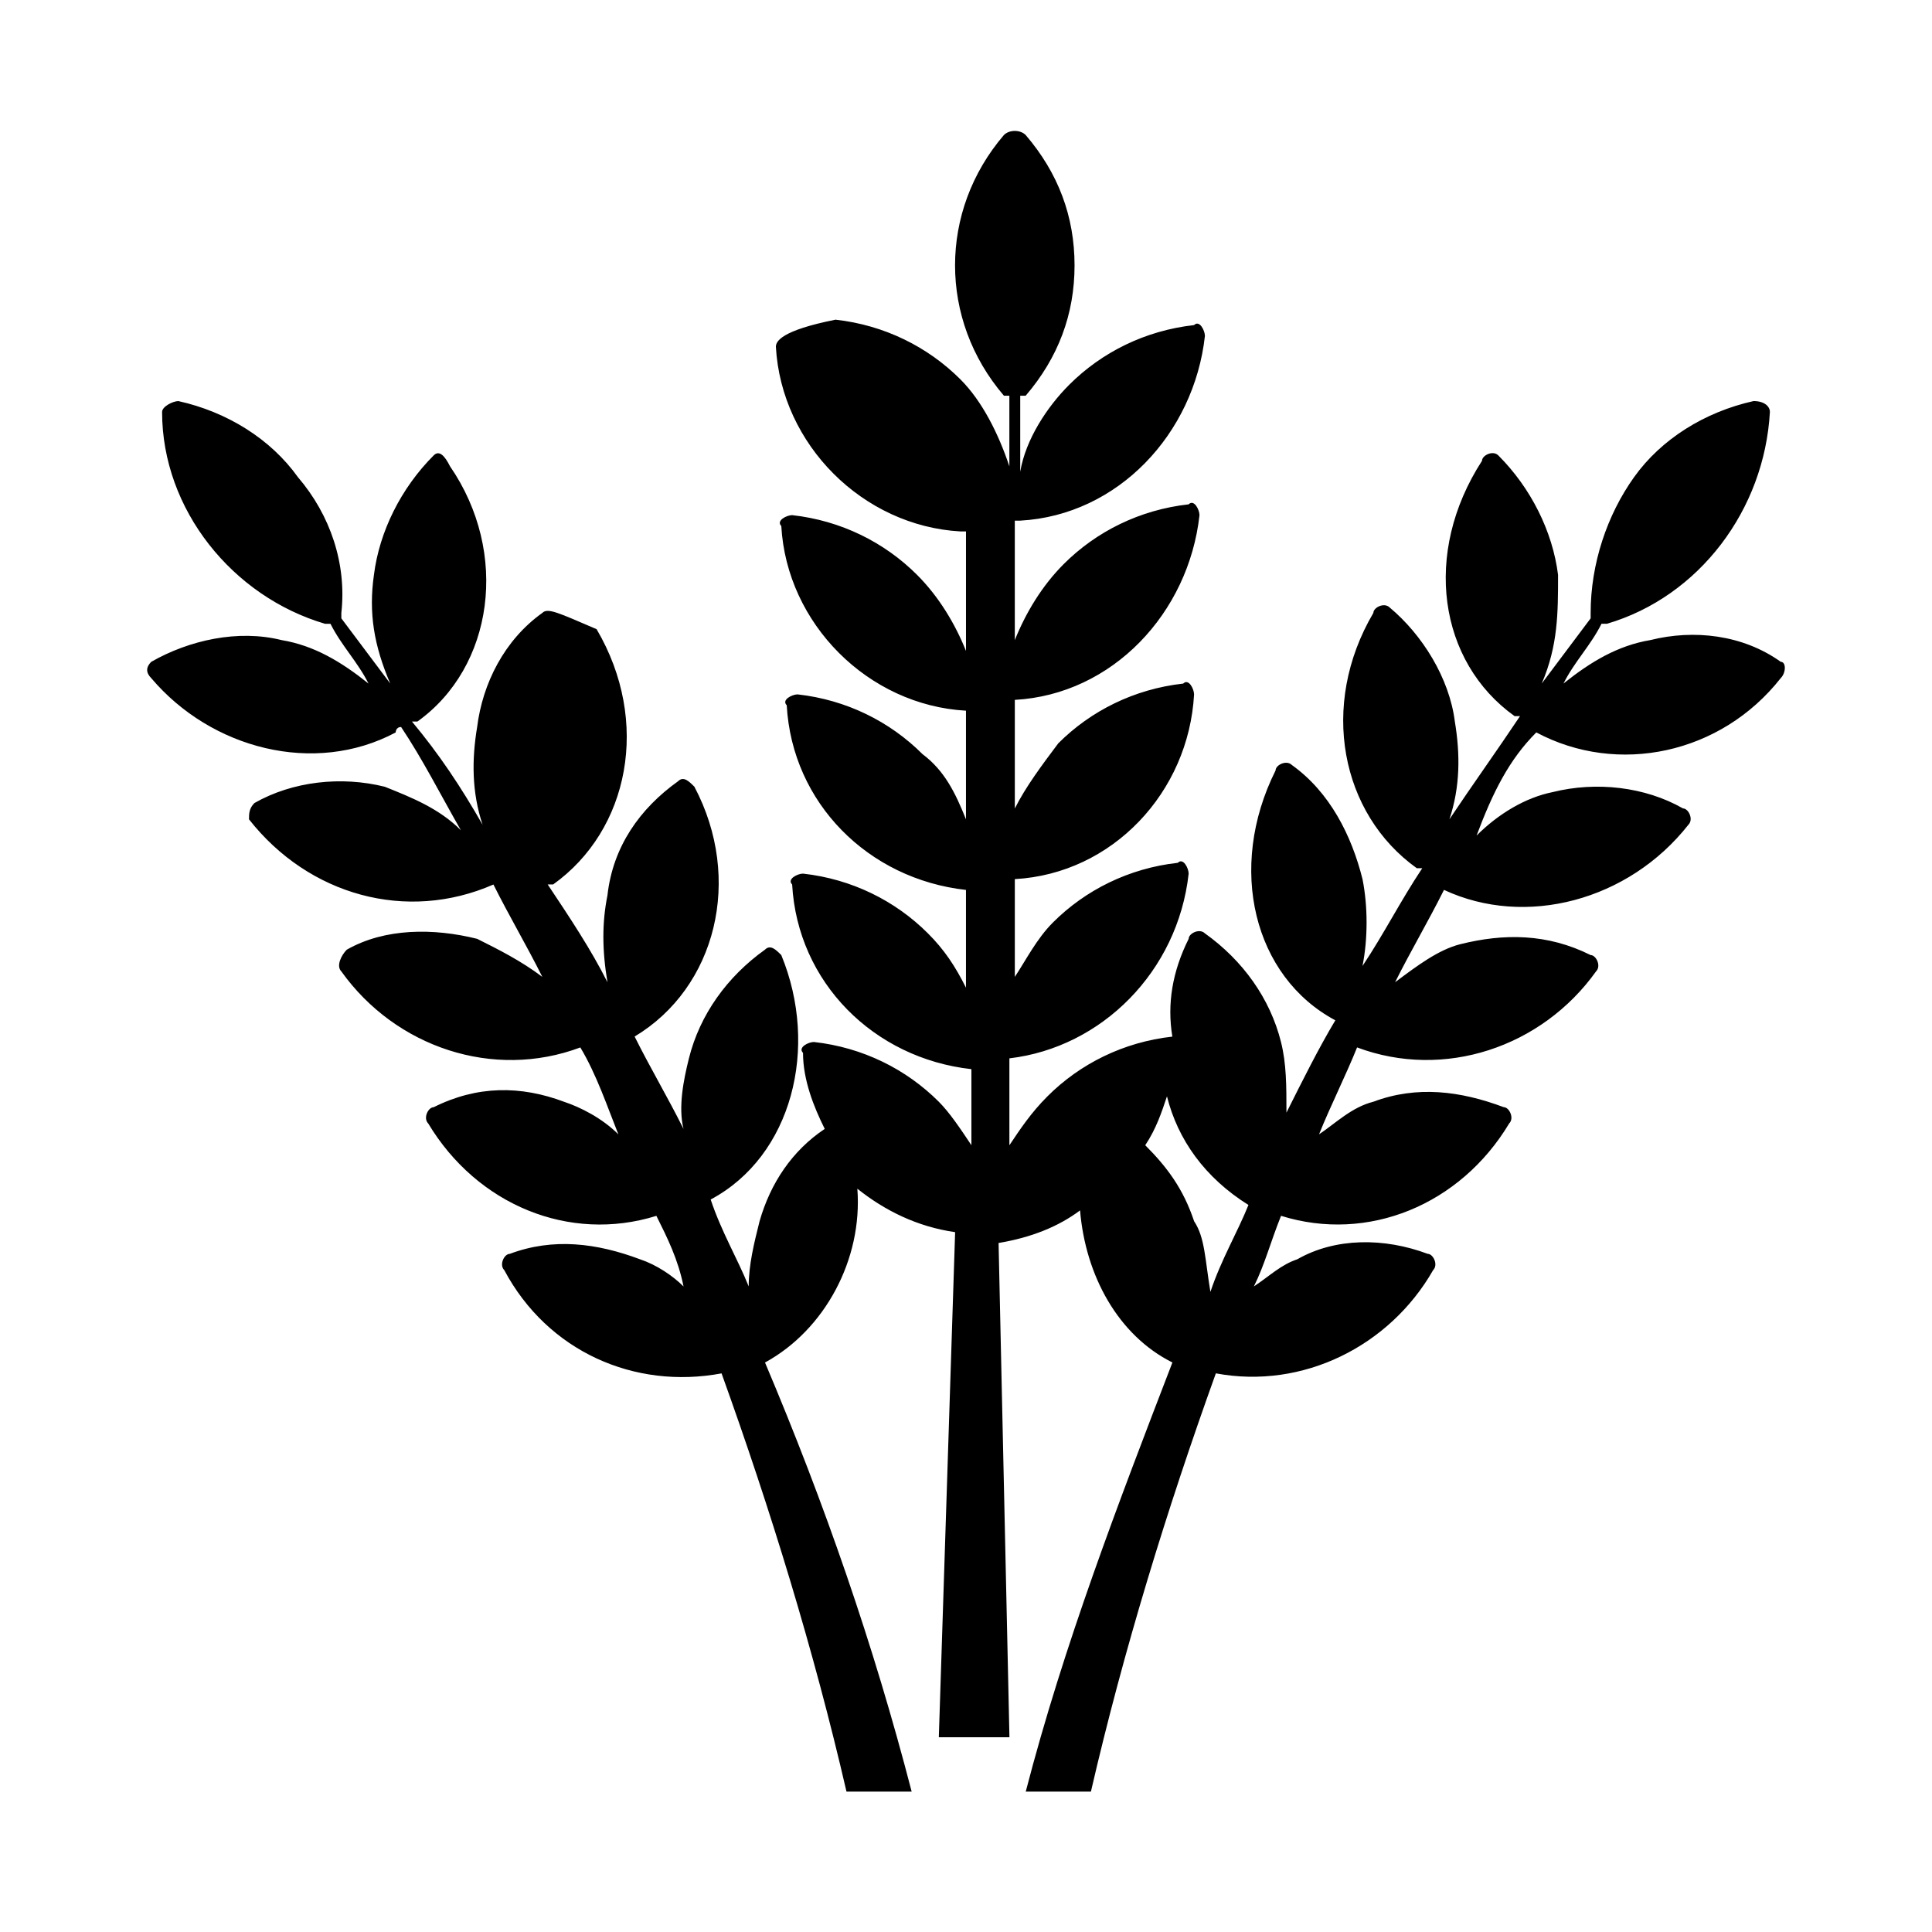 <?xml version="1.0" encoding="UTF-8"?>
<!-- Uploaded to: ICON Repo, www.svgrepo.com, Generator: ICON Repo Mixer Tools -->
<svg fill="#000000" width="800px" height="800px" version="1.1" viewBox="144 144 512 512" xmlns="http://www.w3.org/2000/svg">
 <path d="m551.14 338.1c21.594 11.516 48.941 5.758 64.777-14.395 1.441-1.441 1.441-4.32 0-4.32-10.078-7.199-23.031-8.637-34.547-5.758-8.637 1.441-15.836 5.758-23.031 11.516 2.879-5.758 7.199-10.078 10.078-15.836h1.441c24.473-7.199 41.746-30.23 43.184-56.141 0-1.441-1.441-2.879-4.32-2.879-12.957 2.879-24.473 10.078-31.668 20.152-7.199 10.078-11.516 23.031-11.516 35.988v1.441c-4.32 5.758-8.637 11.516-12.957 17.273 4.32-10.078 4.32-18.715 4.32-28.789-1.441-11.516-7.199-23.031-15.836-31.668-1.441-1.441-4.32 0-4.32 1.441-15.836 24.473-11.516 53.262 8.637 67.656h1.441c-5.758 8.637-12.957 18.715-18.715 27.352 2.879-8.637 2.879-17.273 1.441-25.91-1.441-11.516-8.637-23.031-17.273-30.23-1.441-1.441-4.32 0-4.32 1.441-14.395 24.473-8.637 53.262 11.516 67.656h1.441c-5.758 8.637-10.078 17.273-15.836 25.91 1.441-7.199 1.441-15.836 0-23.031-2.879-11.516-8.637-23.031-18.715-30.23-1.441-1.441-4.32 0-4.32 1.441-12.957 25.91-5.758 54.699 15.836 66.215-4.32 7.199-8.637 15.836-12.957 24.473 0-7.199 0-12.957-1.441-18.715-2.879-11.516-10.078-21.594-20.152-28.789-1.441-1.441-4.32 0-4.32 1.441-4.32 8.637-5.758 17.273-4.32 25.91-12.957 1.441-24.473 7.199-33.109 15.836-4.32 4.32-7.199 8.637-10.078 12.957v-23.031c24.473-2.879 44.625-23.031 47.504-48.941 0-1.441-1.441-4.32-2.879-2.879-12.957 1.441-24.473 7.199-33.109 15.836-4.32 4.32-7.199 10.078-10.078 14.395v-25.91c25.91-1.441 46.062-23.031 47.504-48.941 0-1.441-1.441-4.32-2.879-2.879-12.957 1.441-24.473 7.199-33.109 15.836-4.32 5.758-8.637 11.516-11.516 17.273v-28.789c25.91-1.441 46.062-23.031 48.941-48.941 0-1.441-1.441-4.32-2.879-2.879-12.957 1.441-24.473 7.199-33.109 15.836-5.758 5.758-10.078 12.957-12.957 20.152v-31.668h1.441c25.91-1.441 46.062-23.031 48.941-48.941 0-1.441-1.441-4.32-2.879-2.879-12.957 1.441-24.473 7.199-33.109 15.836-5.758 5.758-11.516 14.395-12.957 23.031v-20.152h1.441c8.637-10.078 12.957-21.594 12.957-34.547 0-12.957-4.32-24.473-12.957-34.547-1.441-1.441-4.32-1.441-5.758 0-17.273 20.152-17.273 48.941 0 69.094h1.441v18.715c-2.879-8.637-7.199-17.273-12.957-23.031-8.637-8.637-20.152-14.395-33.109-15.836-14.371 2.859-15.812 5.738-15.812 7.18 1.441 25.91 23.031 47.504 48.941 48.941h1.441v31.668c-2.879-7.199-7.199-14.395-12.957-20.152-8.637-8.637-20.152-14.395-33.109-15.836-1.441 0-4.32 1.441-2.879 2.879 1.441 25.91 23.031 47.504 48.941 48.941v28.789c-2.879-7.199-5.758-12.957-11.516-17.273-8.637-8.637-20.152-14.395-33.109-15.836-1.441 0-4.32 1.441-2.879 2.879 1.441 25.91 21.594 46.062 47.504 48.941v25.91c-2.879-5.758-5.758-10.078-10.078-14.395-8.637-8.637-20.152-14.395-33.109-15.836-1.441 0-4.32 1.441-2.879 2.879 1.441 25.91 21.594 46.062 47.504 48.941v20.152c-2.879-4.32-5.758-8.637-8.637-11.516-8.637-8.637-20.152-14.395-33.109-15.836-1.441 0-4.32 1.441-2.879 2.879 0 7.199 2.879 14.395 5.758 20.152-8.637 5.758-14.395 14.395-17.273 24.473-1.441 5.758-2.879 11.516-2.879 17.273-2.879-7.199-7.199-14.395-10.078-23.031 21.594-11.516 28.789-40.305 18.715-64.777-1.441-1.441-2.879-2.879-4.32-1.441-10.078 7.199-17.273 17.273-20.152 28.789-1.441 5.758-2.879 12.957-1.441 18.715-4.32-8.637-8.637-15.836-12.957-24.473 21.594-12.957 28.789-41.746 15.836-66.215-1.441-1.441-2.879-2.879-4.32-1.441-10.078 7.199-17.273 17.273-18.715 30.23-1.441 7.199-1.441 14.395 0 23.031-4.32-8.637-10.078-17.273-15.836-25.91h1.441c20.152-14.395 25.91-43.184 11.516-67.656-10.062-4.309-12.941-5.746-14.379-4.309-10.078 7.199-15.836 18.715-17.273 30.23-1.441 8.637-1.441 17.273 1.441 25.91-5.758-10.078-11.516-18.715-18.715-27.352h1.441c20.152-14.395 24.473-44.625 8.637-67.656-1.441-2.875-2.883-4.316-4.32-2.875-8.637 8.637-14.395 20.152-15.836 31.668-1.441 10.078 0 18.715 4.32 28.789-4.32-5.758-8.637-11.516-12.957-17.273v-1.441c1.441-12.957-2.879-25.91-11.516-35.988-7.195-10.074-18.711-17.27-31.668-20.148-1.441 0-4.32 1.441-4.32 2.879 0 25.91 18.715 48.941 43.184 56.141h1.441c2.879 5.758 7.199 10.078 10.078 15.836-7.199-5.758-14.395-10.078-23.031-11.516-11.516-2.879-24.473 0-34.547 5.758-1.441 1.441-1.441 2.879 0 4.32 15.836 18.715 43.184 25.91 64.777 14.395 0 0 0-1.441 1.441-1.441 5.758 8.637 10.078 17.273 15.836 27.352-5.758-5.758-12.957-8.637-20.152-11.516-11.523-2.887-24.477-1.445-34.555 4.312-1.441 1.441-1.441 2.879-1.441 4.32 15.836 20.152 41.746 27.352 64.777 17.273 4.32 8.637 8.637 15.836 12.957 24.473-5.758-4.32-11.516-7.199-17.273-10.078-11.516-2.879-24.473-2.879-34.547 2.879-1.441 1.438-2.879 4.316-1.441 5.754 14.395 20.152 40.305 28.789 63.336 20.152 4.32 7.199 7.199 15.836 10.078 23.031-4.32-4.32-10.078-7.199-14.395-8.637-11.516-4.32-23.031-4.32-34.547 1.441-1.441 0-2.879 2.879-1.441 4.32 12.957 21.594 37.426 31.668 60.457 24.473 2.879 5.758 5.758 11.516 7.199 18.715-2.879-2.879-7.199-5.758-11.516-7.199-11.516-4.32-23.031-5.758-34.547-1.441-1.441 0-2.879 2.879-1.441 4.32 11.516 21.594 34.547 31.668 57.578 27.352 12.957 35.988 24.473 73.414 33.109 110.84h17.273c-10.078-38.867-23.031-76.293-38.867-113.72 15.836-8.637 25.91-27.352 24.473-46.062 7.199 5.758 15.836 10.078 25.91 11.516l-4.32 133.86h18.715l-2.879-130.99c8.637-1.441 15.836-4.32 21.594-8.637 1.441 17.273 10.078 33.109 24.473 40.305-14.395 37.426-28.789 74.852-38.867 113.72h17.273c8.637-37.426 20.152-74.852 33.109-110.84 23.031 4.32 46.062-7.199 57.578-27.352 1.441-1.441 0-4.32-1.441-4.32-11.516-4.32-24.473-4.32-34.547 1.441-4.32 1.441-7.199 4.32-11.516 7.199 2.879-5.758 4.32-11.516 7.199-18.715 23.031 7.199 47.504-2.879 60.457-24.473 1.441-1.441 0-4.32-1.441-4.32-11.516-4.32-23.031-5.758-34.547-1.441-5.758 1.441-10.078 5.758-14.395 8.637 2.879-7.199 7.199-15.836 10.078-23.031 23.031 8.637 48.941 0 63.336-20.152 1.441-1.441 0-4.32-1.441-4.32-11.516-5.758-23.031-5.758-34.547-2.879-5.758 1.441-11.516 5.758-17.273 10.078 4.32-8.637 8.637-15.836 12.957-24.473 21.594 10.078 48.941 2.879 64.777-17.273 1.441-1.441 0-4.32-1.441-4.32-10.078-5.758-23.031-7.199-34.547-4.32-7.199 1.441-14.395 5.758-20.152 11.516 4.312-11.5 8.633-20.137 15.828-27.336-1.438-1.438-1.438 0 0 0zm-90.684 129.55c-2.879-8.637-7.199-14.395-12.957-20.152 2.879-4.32 4.32-8.637 5.758-12.957 2.879 11.516 10.078 21.594 21.594 28.789-2.879 7.199-7.199 14.395-10.078 23.031-1.438-8.633-1.438-14.391-4.316-18.711z"/>
</svg>